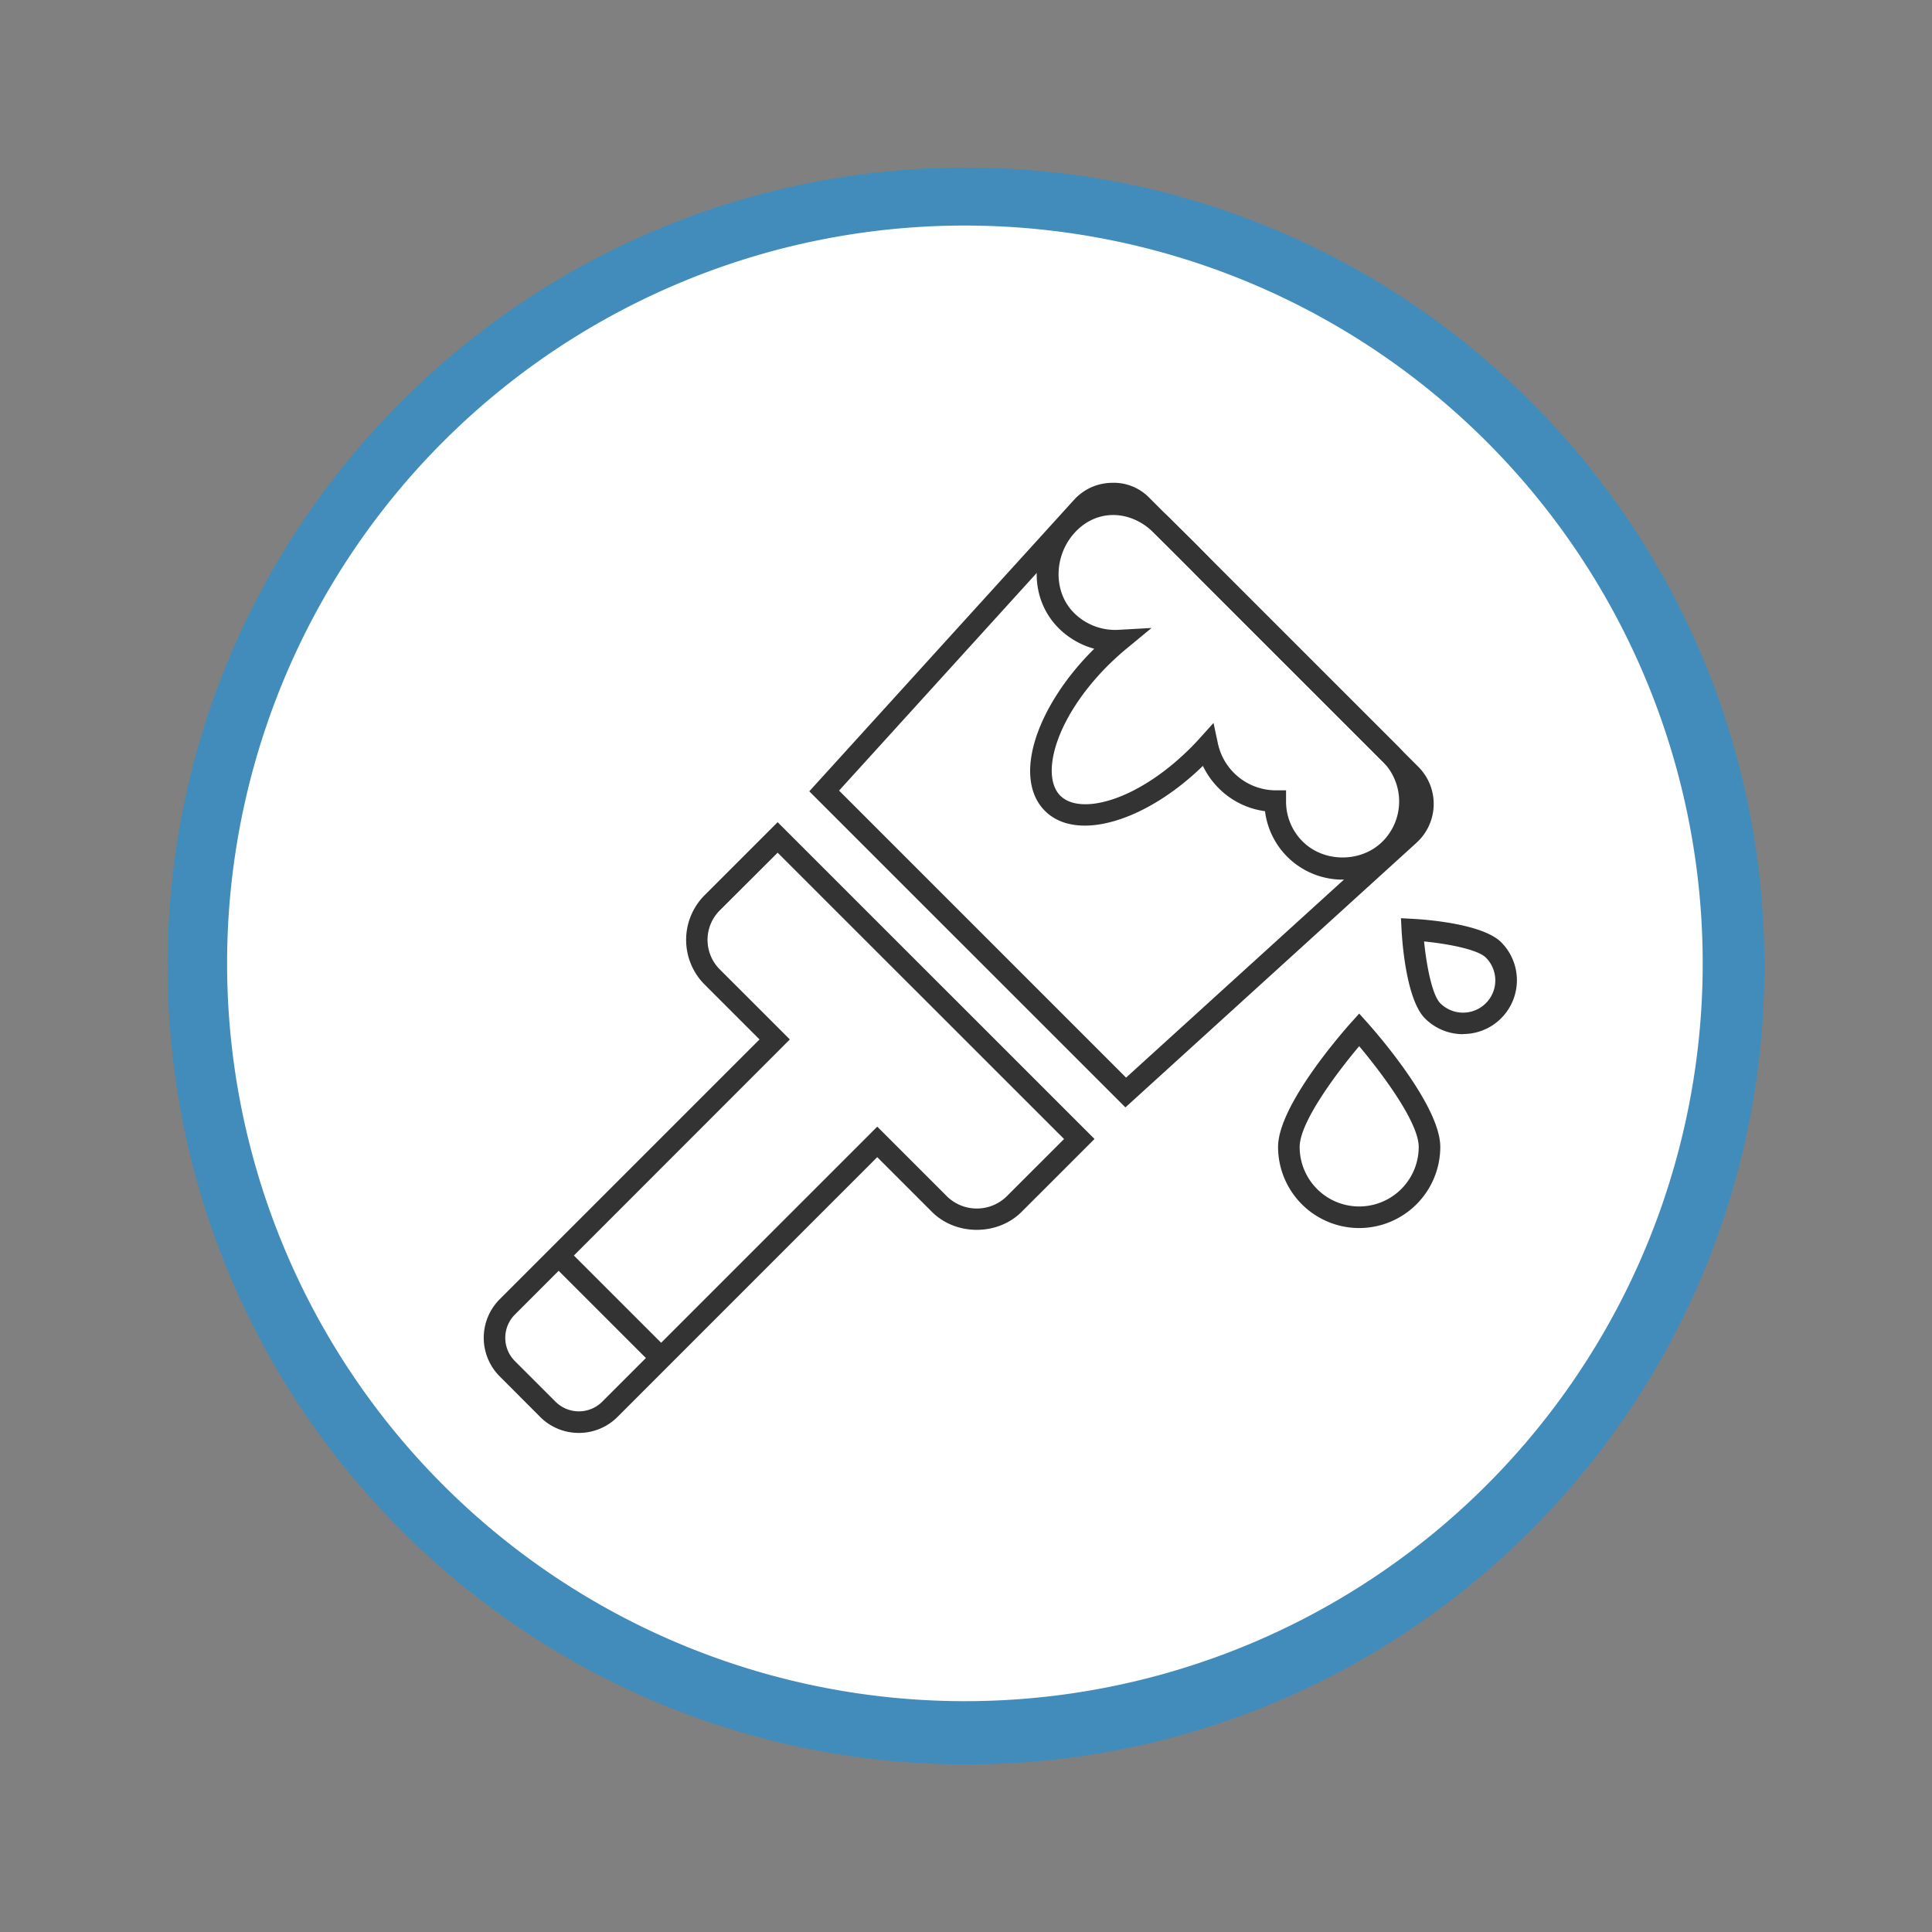 <svg xmlns="http://www.w3.org/2000/svg" viewBox="0 0 800 800"><rect x="0" y="0" width="800" height="800" fill="#808080" stroke="none"/><defs><style>.a{fill:#fff;}.b{fill:#428cbb;}.c{fill:#333;}</style></defs><title>paint-tips</title><path class="a" d="M400,718.6A318.61,318.61,0,0,1,174.71,174.71,318.61,318.61,0,0,1,625.29,625.29,316.55,316.55,0,0,1,400,718.6Z"/><path class="b" d="M400,93.4a305.51,305.51,0,1,1-119.34,24.08A304.73,304.73,0,0,1,400,93.4m0-24c-182.59,0-330.6,148-330.6,330.6s148,330.6,330.6,330.6,330.6-148,330.6-330.6S582.59,69.4,400,69.4Z"/><path class="c" d="M466,458.55,335.11,327.67,444.71,207a21.41,21.41,0,0,1,15.48-7.07A20.57,20.57,0,0,1,476,206.22l111.3,111.3a21.72,21.72,0,0,1-.75,31.44ZM347.44,327.37,466.28,446.22,580.56,342.35a12.8,12.8,0,0,0,.44-18.51L469.7,212.54a13,13,0,0,0-9.29-3.72,12.59,12.59,0,0,0-9.08,4.15Z"/><path class="c" d="M239.7,593.34a22.53,22.53,0,0,1-16-6.59L206.9,569.91a22.59,22.59,0,0,1,0-31.9l107.6-107.6-22.73-22.73a26.18,26.18,0,0,1,0-37L322,340.45,453.21,471.62,423,501.82c-9.91,9.91-27.18,9.91-37.09,0l-22.67-22.67L255.66,586.75A22.53,22.53,0,0,1,239.7,593.34ZM322,353.08l-24,23.94a17.25,17.25,0,0,0,0,24.34l29.05,29.05L213.21,544.33a13.63,13.63,0,0,0,0,19.27l16.84,16.83a13.68,13.68,0,0,0,19.3,0l113.9-113.91,29,29a17.7,17.7,0,0,0,24.46,0l23.89-23.88Z"/><rect class="c" x="248.03" y="510.63" width="8.93" height="60.95" transform="translate(-308.69 337.09) rotate(-45.01)"/><path class="c" d="M555.91,364.23a32.33,32.33,0,0,1-32.1-28.34,33.2,33.2,0,0,1-19.17-9.51,33.79,33.79,0,0,1-6.55-9.24c-24,23.31-52.5,31.53-65.39,18.64-6.65-6.66-7.95-17.52-3.65-30.58,4-12,12.3-24.83,23.49-36l.56-.57a33.17,33.17,0,0,1-14.76-8.55c-12.55-12.54-12-33.48,1.14-46.66,12.38-12.4,31.56-12,44.6.88l6.76,6.66c3.46,3.4,4.36,4.27,12.5,12.61L578.8,309a32.34,32.34,0,0,1-22.89,55.22Zm-53.42-64.87,1.82,8.51a24.6,24.6,0,0,0,23.76,19.39l4.46,0,0,4.46a23.24,23.24,0,0,0,6.85,16.7c8.84,8.85,24.28,8.85,33.13,0a23.46,23.46,0,0,0,0-33.13L497,239.84c-8.09-8.29-9-9.15-12.4-12.52l-6.79-6.68c-9.59-9.48-23.06-9.88-32-.91-9.52,9.53-10,25.12-1.14,34a24.12,24.12,0,0,0,18.59,7.06l13.58-.76-10.49,8.66c-2.54,2.1-5,4.35-7.48,6.78-22.07,22.07-28.08,45.72-19.83,54s31.91,2.24,54-19.83c1.25-1.26,2.47-2.54,3.64-3.83Z"/><path class="c" d="M605.82,428.23a22.2,22.2,0,0,1-15.75-6.51c-7.78-7.77-9.45-31.78-9.7-36.51l-.27-5,5,.27c4.73.25,28.73,1.92,36.51,9.69h0a22.27,22.27,0,0,1-15.76,38Zm-16.14-38.4c1,10,3.35,22.22,6.7,25.58a13.35,13.35,0,0,0,18.88-18.89C611.9,393.16,599.65,390.81,589.68,389.83Z"/><path class="c" d="M562.81,508.51a33.63,33.63,0,0,1-33.59-33.59c0-17.29,27.17-48.06,30.26-51.52l3.33-3.7,3.32,3.7c3.1,3.46,30.26,34.23,30.26,51.52A33.62,33.62,0,0,1,562.81,508.51Zm0-75.31c-9.07,10.75-24.65,31.38-24.65,41.72a24.65,24.65,0,1,0,49.3,0C587.46,464.58,571.87,444,562.81,433.2Z"/></svg>